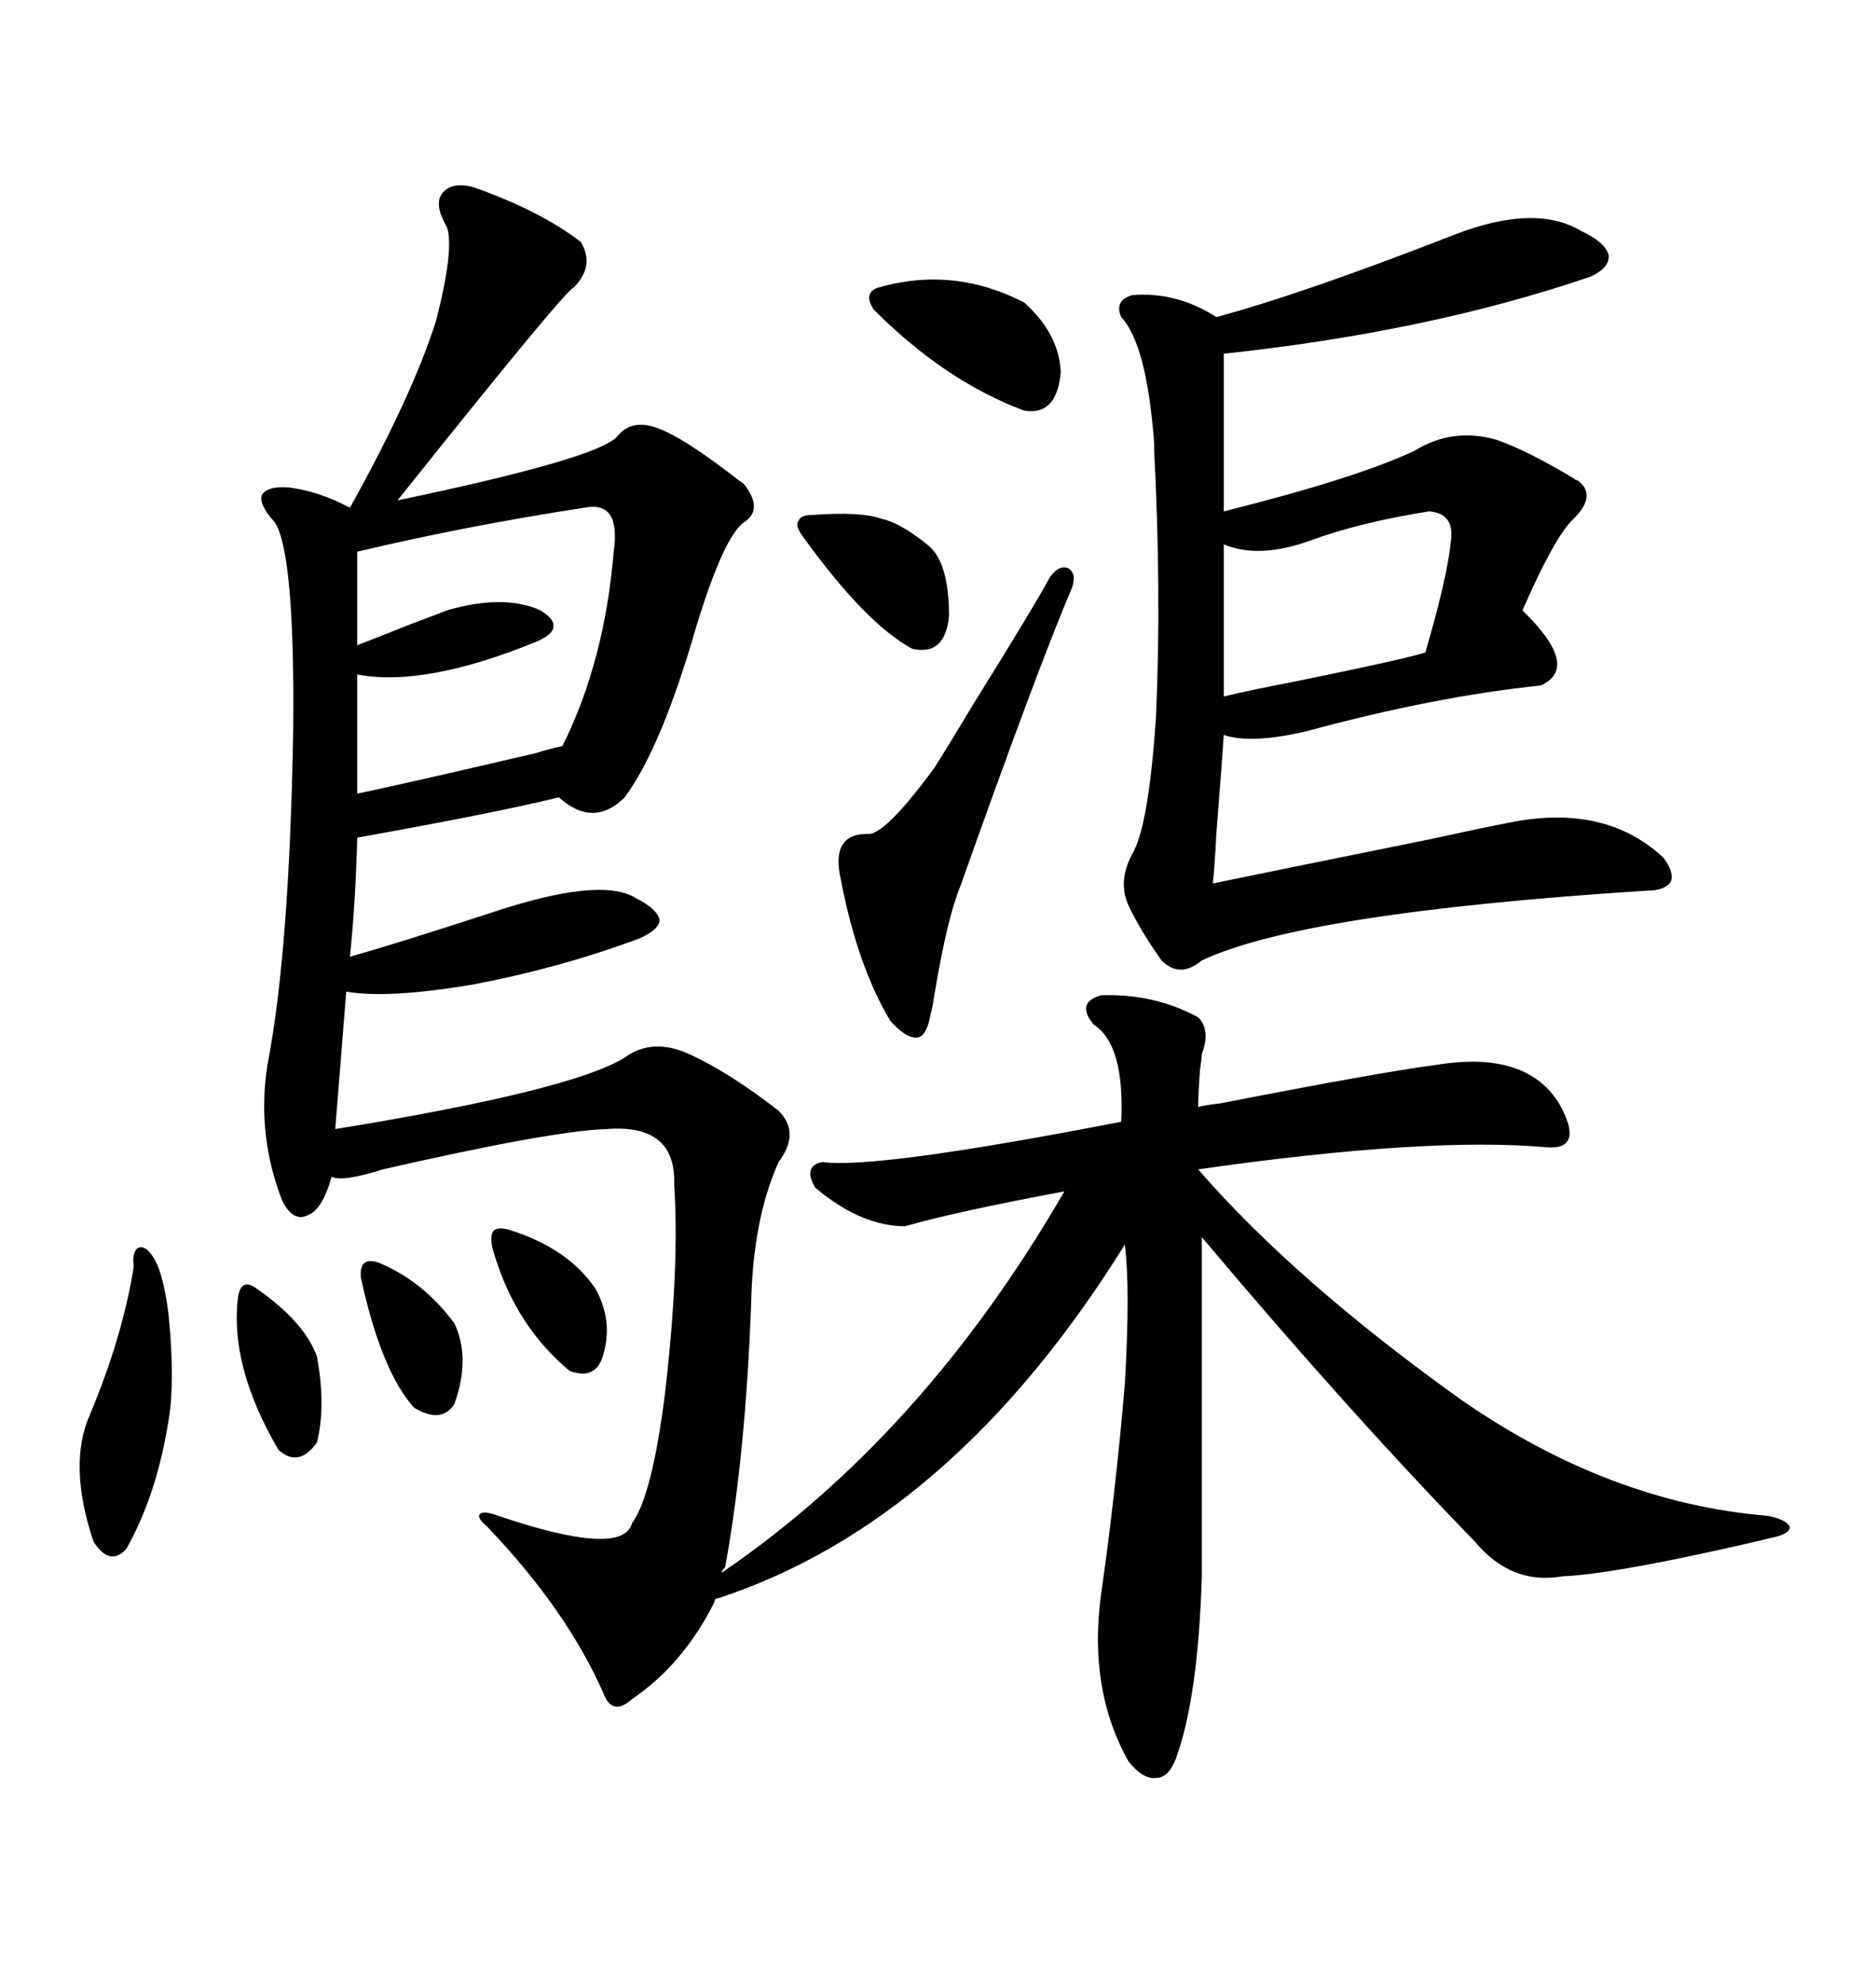 <svg xmlns="http://www.w3.org/2000/svg" xmlns:xlink="http://www.w3.org/1999/xlink" width="300" height="317.285"><path d="M75.59 29.88L75.59 29.88Q86.43 33.69 92.87 38.67L92.87 38.67Q95.21 42.48 91.70 46.00L91.70 46.00Q90.23 46.58 63.57 79.98L63.57 79.98Q95.80 73.24 98.73 69.73L98.73 69.73Q101.07 66.80 105.47 68.55L105.47 68.55Q109.28 70.02 116.60 75.59L116.60 75.59Q118.07 76.76 118.95 77.34L118.95 77.34Q122.17 81.45 118.95 83.50L118.95 83.50Q115.72 85.84 111.33 100.20L111.33 100.20Q105.76 119.53 99.90 127.44L99.90 127.44Q94.92 132.42 89.36 127.44L89.36 127.44Q79.98 129.79 57.13 133.89L57.13 133.89Q56.84 144.43 55.96 152.93L55.96 152.93Q64.16 150.59 78.52 145.90L78.52 145.90Q96.09 140.04 101.66 143.55L101.66 143.55Q105.18 145.31 105.47 147.07L105.47 147.07Q105.47 148.54 102.25 150L102.25 150Q89.65 154.69 75.88 157.32L75.88 157.32Q62.11 159.67 55.37 158.50L55.37 158.50L53.61 180.47Q91.41 174.32 99.90 169.04L99.90 169.04Q104.30 165.82 110.16 168.46L110.16 168.46Q116.60 171.39 124.51 177.54L124.51 177.54Q128.03 181.05 124.51 185.74L124.51 185.74Q120.41 194.82 120.12 208.30L120.12 208.30Q119.24 232.32 116.02 250.20L116.02 250.20Q116.02 250.49 115.72 250.78L115.72 250.78Q115.43 251.07 115.43 251.37L115.43 251.37Q147.66 229.39 170.21 190.43L170.21 190.43Q152.93 193.65 144.73 196.00L144.73 196.00Q137.70 196.00 130.37 189.84L130.37 189.84Q128.32 186.33 131.54 185.74L131.54 185.74Q140.04 186.91 179.30 179.30L179.30 179.30Q179.88 166.99 174.90 163.77L174.90 163.77Q171.97 160.25 176.07 159.08L176.07 159.08Q184.57 158.79 191.60 162.60L191.60 162.60Q193.65 164.65 192.19 168.46L192.19 168.46Q192.19 169.04 191.89 171.09L191.89 171.09Q191.60 175.20 191.60 176.95L191.60 176.95Q192.48 176.66 195.12 176.37L195.12 176.37Q220.61 171.39 229.69 170.21L229.69 170.21Q244.04 167.87 249.32 176.37L249.32 176.37Q253.42 183.69 247.56 183.40L247.56 183.40Q228.52 181.64 191.60 186.91L191.60 186.91Q207.13 204.79 233.79 223.83L233.79 223.83Q257.52 240.23 282.71 242.29L282.71 242.29Q285.64 242.87 286.23 244.04L286.23 244.04Q286.23 245.21 283.30 245.80L283.30 245.80Q280.96 246.39 275.68 247.56L275.68 247.56Q257.23 251.66 249.90 251.95L249.90 251.95Q241.70 253.42 235.84 246.39L235.84 246.39Q215.63 225.59 192.19 197.75L192.19 197.75L192.19 251.95Q191.60 271.29 188.09 280.96L188.09 280.96Q186.91 284.18 184.86 284.18L184.86 284.18Q182.81 284.47 180.47 281.54L180.47 281.54Q174.02 270.12 176.07 254.88L176.07 254.88Q178.42 238.48 179.88 221.19L179.88 221.19Q180.76 205.96 179.88 198.93L179.88 198.93Q152.34 243.16 114.84 255.47L114.84 255.47Q114.26 255.47 114.26 256.05L114.26 256.05Q109.28 266.02 101.07 271.58L101.07 271.58Q97.85 274.51 96.39 270.41L96.39 270.41Q90.53 257.23 77.93 244.04L77.93 244.04Q76.17 242.58 76.76 241.99L76.76 241.99Q77.34 241.41 79.69 242.29L79.69 242.29Q99.61 249.02 101.07 243.46L101.07 243.46Q104.30 239.06 106.35 222.66L106.35 222.66Q108.69 202.44 107.81 189.26L107.81 189.26Q108.11 179.59 96.97 180.47L96.97 180.47Q88.18 180.76 61.23 186.91L61.23 186.91Q54.79 188.96 53.03 188.09L53.03 188.09Q51.56 193.36 49.22 194.24L49.22 194.24Q46.88 195.41 45.12 191.89L45.12 191.89Q41.02 181.35 42.77 170.21L42.77 170.21Q46.29 152.05 46.88 116.89L46.88 116.89Q47.17 88.48 43.95 83.50L43.95 83.50Q41.31 80.57 41.89 79.10L41.89 79.10Q42.77 77.64 46.29 77.93L46.29 77.93Q50.98 78.52 55.96 81.15L55.96 81.15Q65.92 63.28 69.73 51.27L69.73 51.27Q72.66 39.84 71.48 36.33L71.48 36.33Q69.43 32.81 70.61 31.05L70.61 31.05Q72.07 29.00 75.59 29.88ZM232.62 37.50L232.62 37.50Q245.51 32.52 252.83 36.91L252.83 36.91Q256.64 38.67 257.23 40.72L257.23 40.72Q257.52 42.77 254.30 44.24L254.30 44.24Q228.52 53.03 195.70 56.54L195.70 56.54L195.70 81.74Q216.80 76.46 226.17 72.07L226.17 72.07Q232.32 68.26 239.36 70.31L239.36 70.31Q244.34 72.07 251.66 76.46L251.66 76.46Q251.95 76.76 252.25 76.76L252.25 76.76Q255.47 79.10 251.66 82.91L251.66 82.91Q248.73 85.55 243.46 97.56L243.46 97.56Q252.83 106.64 246.39 109.57L246.39 109.57Q229.39 111.33 208.89 116.89L208.89 116.89Q200.10 118.95 195.70 117.48L195.70 117.48Q195.41 121.88 194.53 133.01L194.53 133.01Q194.24 138.57 193.95 141.21L193.95 141.21Q202.44 139.45 228.52 134.18L228.52 134.18Q237.89 132.13 241.11 131.54L241.11 131.54Q256.64 128.32 266.02 137.11L266.02 137.11Q267.77 139.45 267.19 140.92L267.19 140.92Q266.31 142.38 263.09 142.38L263.09 142.38Q208.30 145.90 192.19 153.52L192.19 153.52Q188.67 156.45 185.74 153.52L185.74 153.52Q182.23 148.54 180.47 144.73L180.47 144.73Q178.71 140.92 181.05 136.52L181.05 136.52Q183.69 132.13 184.86 114.55L184.86 114.55Q185.74 94.63 184.57 72.07L184.57 72.07Q184.57 71.78 184.57 70.90L184.57 70.90Q183.40 55.08 179.30 50.68L179.30 50.68Q178.13 48.05 181.05 47.17L181.05 47.17Q188.09 46.58 194.53 50.68L194.53 50.68Q208.59 46.88 232.62 37.50ZM93.46 81.15L93.46 81.15Q74.41 84.08 57.13 88.18L57.13 88.18L57.13 103.13Q59.47 102.25 65.33 99.90L65.33 99.90Q70.02 98.14 71.48 97.56L71.48 97.56Q80.57 94.92 86.43 97.56L86.43 97.56Q88.77 99.02 88.48 100.20L88.48 100.20Q88.48 101.37 85.84 102.54L85.84 102.54Q67.97 109.86 57.13 107.81L57.13 107.81L57.13 126.86Q66.80 124.80 85.55 120.41L85.55 120.41Q88.48 119.53 89.94 119.24L89.94 119.24Q96.68 105.76 98.14 88.18L98.14 88.18Q99.32 79.98 93.46 81.15ZM167.87 92.29L167.87 92.29Q169.34 90.23 170.80 90.82L170.80 90.82Q172.27 91.70 171.39 94.04L171.39 94.04Q166.11 106.35 153.52 141.80L153.52 141.80Q151.46 146.78 149.41 159.08L149.41 159.08Q149.12 161.13 148.83 162.01L148.83 162.01Q148.24 165.53 146.78 165.82L146.78 165.82Q145.02 166.11 142.38 163.18L142.38 163.18Q137.11 154.39 134.47 140.63L134.47 140.63Q132.71 133.01 139.16 133.30L139.16 133.30Q142.09 132.71 149.41 122.75L149.41 122.75Q151.46 119.53 155.86 112.21L155.86 112.21Q165.53 96.68 167.87 92.29ZM228.52 81.74L228.52 81.74Q217.38 83.50 209.47 86.43L209.47 86.43Q201.27 89.36 195.70 87.01L195.70 87.01L195.70 111.33Q199.22 110.45 206.84 108.98L206.84 108.98Q224.12 105.47 227.93 104.30L227.93 104.30Q231.45 92.29 232.03 86.43L232.03 86.43Q232.62 82.03 228.52 81.74ZM21.39 202.44L21.39 202.44Q21.09 200.39 21.97 199.51L21.97 199.51Q23.14 198.93 24.32 200.68L24.32 200.68Q26.07 203.03 26.95 210.06L26.95 210.06Q27.83 218.85 27.25 225L27.25 225Q25.49 238.18 20.21 247.56L20.21 247.56Q17.58 250.49 14.94 246.39L14.94 246.39Q10.84 234.08 14.36 226.17L14.36 226.17Q19.63 213.57 21.39 202.44ZM140.33 46.00L140.33 46.00Q152.34 42.48 163.77 48.34L163.77 48.34Q169.34 53.32 169.63 59.47L169.63 59.47Q169.04 66.50 163.77 65.63L163.77 65.63Q151.17 60.94 139.75 49.51L139.75 49.51Q137.99 46.88 140.33 46.00ZM129.79 82.32L129.79 82.32Q137.70 81.74 140.92 82.91L140.92 82.91Q143.85 83.50 148.24 87.01L148.24 87.01Q151.76 89.65 151.76 98.44L151.76 98.44Q151.17 104.88 145.90 103.71L145.90 103.71Q138.28 99.61 128.03 85.25L128.03 85.25Q127.15 83.79 127.73 83.20L127.73 83.20Q128.03 82.32 129.79 82.32ZM81.45 196.58L81.45 196.58Q90.82 199.51 95.21 205.96L95.21 205.96Q98.14 211.23 96.39 216.80L96.39 216.80Q95.21 220.61 91.11 219.14L91.11 219.14Q82.62 212.11 79.10 200.68L79.10 200.68Q78.22 198.05 78.81 196.88L78.81 196.88Q79.39 196.00 81.45 196.58ZM60.64 201.86L60.64 201.86Q67.68 204.79 72.66 211.52L72.66 211.52Q75.29 217.09 72.66 224.41L72.66 224.41Q70.61 227.64 66.21 225L66.21 225Q60.94 219.14 57.71 204.20L57.71 204.20Q57.42 200.68 60.64 201.86ZM41.02 205.96L41.02 205.96Q48.63 211.23 50.68 216.80L50.68 216.80Q52.15 224.71 50.68 230.57L50.68 230.57Q47.75 234.67 44.53 231.74L44.53 231.74Q36.62 218.26 38.09 207.13L38.09 207.13Q38.67 204.20 41.02 205.96Z"/></svg>
